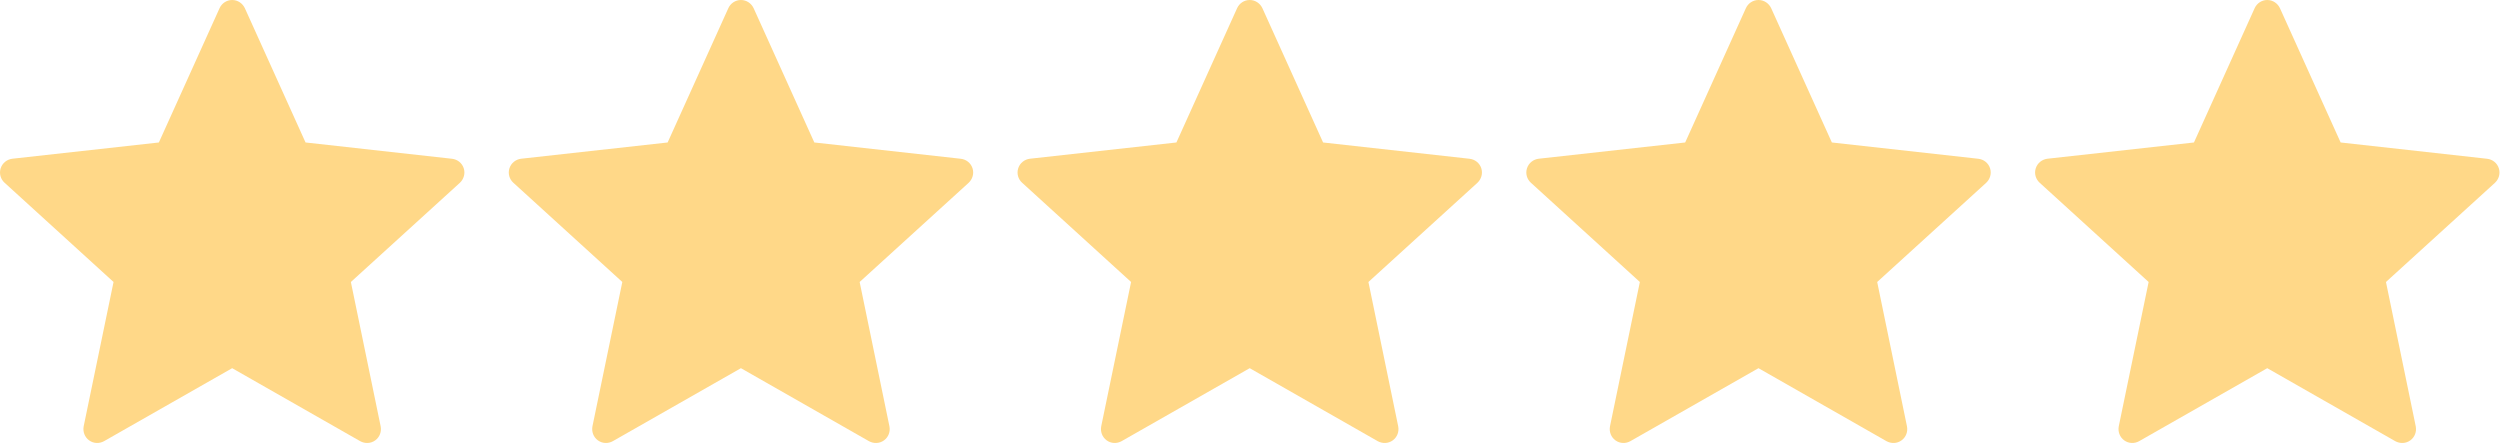 <?xml version="1.0" encoding="UTF-8"?> <svg xmlns="http://www.w3.org/2000/svg" width="570" height="101" viewBox="0 0 570 101" fill="none"><path d="M36.222 32.485C36.222 32.485 16.188 34.704 2.824 36.188C1.62 36.334 0.554 37.139 0.155 38.362C-0.244 39.586 0.155 40.86 1.043 41.665C10.971 50.725 25.888 64.292 25.888 64.292C25.876 64.292 21.793 84.028 19.079 97.196C18.851 98.388 19.282 99.649 20.322 100.404C21.355 101.158 22.687 101.171 23.733 100.581C35.423 93.937 52.934 83.945 52.934 83.945C52.934 83.945 70.451 93.937 82.123 100.588C83.188 101.171 84.519 101.158 85.552 100.404C86.592 99.649 87.023 98.388 86.789 97.202C84.075 84.028 79.999 64.292 79.999 64.292C79.999 64.292 94.916 50.725 104.844 41.684C105.732 40.854 106.125 39.58 105.732 38.362C105.339 37.145 104.274 36.34 103.069 36.2C89.705 34.704 69.665 32.485 69.665 32.485C69.665 32.485 61.36 14.112 55.825 1.864C55.305 0.767 54.215 0 52.934 0C51.653 0 50.557 0.773 50.062 1.864C44.521 14.112 36.222 32.485 36.222 32.485Z" fill="#FFD888"></path><path d="M152.222 32.485C152.222 32.485 132.188 34.704 118.824 36.188C117.62 36.334 116.554 37.139 116.155 38.362C115.756 39.586 116.155 40.86 117.043 41.665C126.971 50.725 141.888 64.292 141.888 64.292C141.876 64.292 137.793 84.028 135.079 97.196C134.851 98.388 135.282 99.649 136.322 100.404C137.355 101.158 138.687 101.171 139.733 100.581C151.423 93.937 168.934 83.945 168.934 83.945C168.934 83.945 186.451 93.937 198.123 100.588C199.188 101.171 200.519 101.158 201.552 100.404C202.592 99.649 203.023 98.388 202.789 97.202C200.075 84.028 195.999 64.292 195.999 64.292C195.999 64.292 210.916 50.725 220.844 41.684C221.732 40.854 222.125 39.58 221.732 38.362C221.339 37.145 220.274 36.34 219.069 36.2C205.705 34.704 185.665 32.485 185.665 32.485C185.665 32.485 177.36 14.112 171.825 1.864C171.305 0.767 170.215 0 168.934 0C167.653 0 166.557 0.773 166.062 1.864C160.521 14.112 152.222 32.485 152.222 32.485Z" fill="#FFD888"></path><path d="M268.222 32.485C268.222 32.485 248.188 34.704 234.824 36.188C233.62 36.334 232.554 37.139 232.155 38.362C231.756 39.586 232.155 40.86 233.043 41.665C242.971 50.725 257.888 64.292 257.888 64.292C257.876 64.292 253.793 84.028 251.079 97.196C250.851 98.388 251.282 99.649 252.322 100.404C253.355 101.158 254.687 101.171 255.733 100.581C267.423 93.937 284.934 83.945 284.934 83.945C284.934 83.945 302.451 93.937 314.123 100.588C315.188 101.171 316.519 101.158 317.552 100.404C318.592 99.649 319.023 98.388 318.789 97.202C316.075 84.028 311.999 64.292 311.999 64.292C311.999 64.292 326.916 50.725 336.844 41.684C337.732 40.854 338.125 39.58 337.732 38.362C337.339 37.145 336.274 36.34 335.069 36.2C321.705 34.704 301.665 32.485 301.665 32.485C301.665 32.485 293.36 14.112 287.825 1.864C287.305 0.767 286.215 0 284.934 0C283.653 0 282.557 0.773 282.062 1.864C276.521 14.112 268.222 32.485 268.222 32.485Z" fill="#FFD888"></path><path d="M384.222 32.485C384.222 32.485 364.188 34.704 350.824 36.188C349.62 36.334 348.554 37.139 348.155 38.362C347.756 39.586 348.155 40.86 349.043 41.665C358.971 50.725 373.888 64.292 373.888 64.292C373.876 64.292 369.793 84.028 367.079 97.196C366.851 98.388 367.282 99.649 368.322 100.404C369.355 101.158 370.687 101.171 371.733 100.581C383.423 93.937 400.934 83.945 400.934 83.945C400.934 83.945 418.451 93.937 430.123 100.588C431.188 101.171 432.519 101.158 433.552 100.404C434.592 99.649 435.023 98.388 434.789 97.202C432.075 84.028 427.999 64.292 427.999 64.292C427.999 64.292 442.916 50.725 452.844 41.684C453.732 40.854 454.125 39.58 453.732 38.362C453.339 37.145 452.274 36.34 451.069 36.2C437.705 34.704 417.665 32.485 417.665 32.485C417.665 32.485 409.36 14.112 403.825 1.864C403.305 0.767 402.215 0 400.934 0C399.653 0 398.557 0.773 398.062 1.864C392.521 14.112 384.222 32.485 384.222 32.485Z" fill="#FFD888"></path><path d="M500.222 32.485C500.222 32.485 480.188 34.704 466.824 36.188C465.62 36.334 464.554 37.139 464.155 38.362C463.756 39.586 464.155 40.86 465.043 41.665C474.971 50.725 489.888 64.292 489.888 64.292C489.876 64.292 485.793 84.028 483.079 97.196C482.851 98.388 483.282 99.649 484.322 100.404C485.355 101.158 486.687 101.171 487.733 100.581C499.423 93.937 516.934 83.945 516.934 83.945C516.934 83.945 534.451 93.937 546.123 100.588C547.188 101.171 548.519 101.158 549.552 100.404C550.592 99.649 551.023 98.388 550.789 97.202C548.075 84.028 543.999 64.292 543.999 64.292C543.999 64.292 558.916 50.725 568.844 41.684C569.732 40.854 570.125 39.58 569.732 38.362C569.339 37.145 568.274 36.34 567.069 36.2C553.705 34.704 533.665 32.485 533.665 32.485C533.665 32.485 525.36 14.112 519.825 1.864C519.305 0.767 518.215 0 516.934 0C515.653 0 514.557 0.773 514.062 1.864C508.521 14.112 500.222 32.485 500.222 32.485Z" fill="#FFD888"></path></svg> 